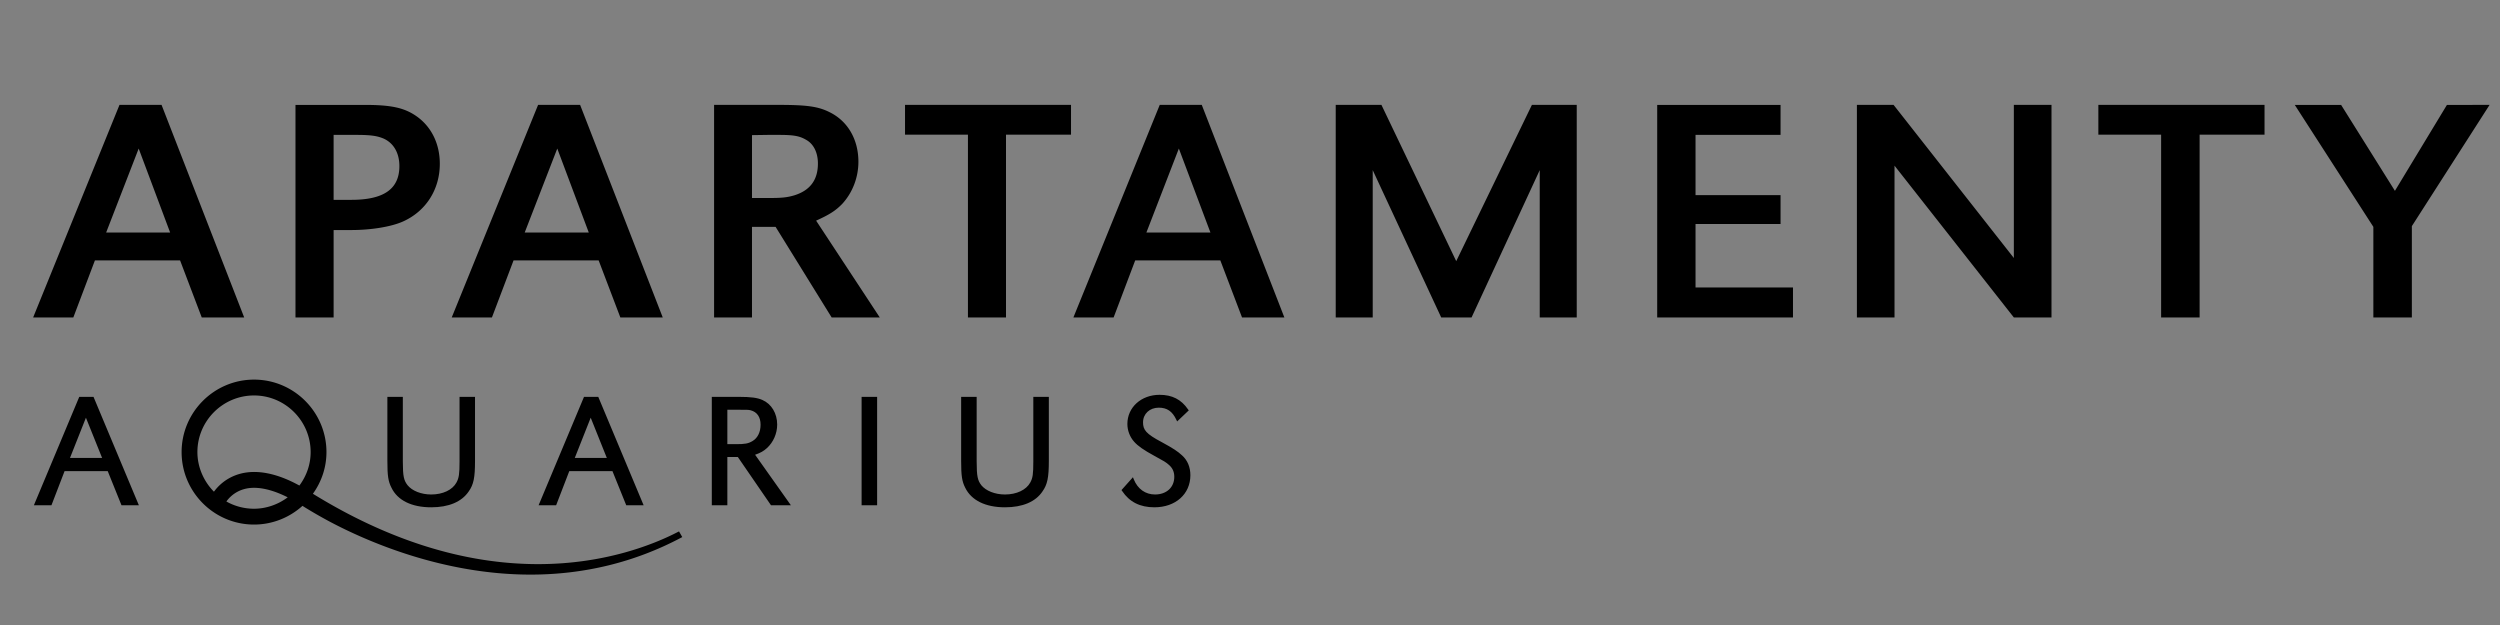 <svg xmlns="http://www.w3.org/2000/svg" xml:space="preserve" viewBox="0 0 1200 300"><rect x="0" y="0" width="1200" height="300" fill="#808080" stroke="none"/><path d="m38.043 190.488-21.38 51.076-.387.953h8.422l6.3-16.387h20.703l6.61 16.387h8.341l-21.767-52.029h-6.842zm10.974 29.334H33.588l7.657-19.324 7.772 19.324zM206.981 243.506c8.428 0 14.651-2.635 18.017-7.639 2.337-3.291 3.01-6.588 3.01-14.672v-30.707h-7.426v30.928c0 6.121-.293 8.035-1.487 10.209-1.921 3.547-6.563 5.729-12.114 5.729-4.815 0-9.18-1.744-11.392-4.502-1.702-2.266-2.23-4.039-2.23-11.436v-30.928h-7.418v30.707c0 7.178.4 9.85 1.951 12.879 2.914 6.096 9.693 9.432 19.089 9.432M273.26 226.131h20.713l6.621 16.387h8.344l-21.77-52.029h-6.844l-21.393 51.076-.4.953h8.417l6.312-16.387zm2.629-6.309 7.649-19.324 7.746 19.324h-15.395zM368.115 215.094c3.083-2.795 4.934-7.006 4.934-11.293 0-5.369-2.742-9.916-7.083-11.809-2.422-1.082-5.51-1.504-11.429-1.504h-12.872v52.025h7.462v-23.156h5.033l15.724 22.885.196.271h9.54l-17.173-24.23c2.671-.941 4.101-1.771 5.668-3.189m-18.988-18.422h4.052c5.815 0 5.984.01 7.146.262 3.077.82 4.751 3.23 4.751 6.926 0 3.551-1.407 6.395-3.849 7.834-2.059 1.232-3.621 1.504-8.008 1.504h-4.092v-16.526zM413.569 190.488h7.449v52.029h-7.449zM495.994 221.416c0 6.121-.263 8.035-1.476 10.205-1.938 3.551-6.577 5.732-12.131 5.732-4.804 0-9.168-1.744-11.401-4.498-1.664-2.27-2.188-4.043-2.188-11.439v-30.928h-7.447v30.707c0 7.178.397 9.84 1.937 12.879 2.947 6.096 9.721 9.432 19.1 9.432 8.439 0 14.695-2.635 18.013-7.639 2.334-3.291 3.041-6.588 3.041-14.672v-30.707h-7.447v30.928zM567.42 218.617c-2.143-1.998-4.299-3.406-9.668-6.328-7.779-4.096-9.094-5.988-9.094-9.572 0-4.08 3.188-7.037 7.549-7.037 3.939 0 6.508 1.727 8.416 5.768l.406.84 5.582-5.309-.354-.469c-3.27-4.781-7.636-7.002-13.666-7.002-8.797 0-15.451 6.006-15.451 13.975 0 3.15 1.186 6.26 3.275 8.578 1.762 2.002 4.631 4.012 9.706 6.764 5.068 2.775 5.068 2.775 6.717 4.109 1.907 1.545 2.821 3.438 2.821 5.932 0 5.064-3.726 8.488-9.252 8.488-4.611 0-8.313-2.633-10.188-7.254l-.411-1.025-5.5 6.16.332.465c3.488 5.254 8.588 7.807 15.455 7.807 10.174 0 17.285-6.344 17.285-15.41.001-3.843-1.355-7.124-3.96-9.48"/><path d="M325.329 255.373c-11.14 5.76-34.69 15.406-67.003 15.406-35.392 0-71.761-11.35-108.065-33.732-.015-.006-.05-.018-.057-.049 4.268-5.963 6.495-12.879 6.495-19.99 0-19.162-15.577-34.797-34.757-34.797-19.167 0-34.772 15.635-34.772 34.797 0 19.156 15.606 34.779 34.772 34.779 8.575 0 16.817-3.195 23.248-8.979.281.184.598.365.967.619a228.68 228.68 0 0 0 12.037 6.92c17.942 9.525 54.353 25.465 96.474 25.465 25.756 0 50.028-5.949 72.173-17.672l.647-.34-1.552-2.719-.607.292zm-181.626-22.312c-10.745-5.932-20.552-7.842-28.592-5.609-6.656 1.857-10.594 6.035-12.417 8.564-5.037-5.082-7.94-11.982-7.94-19.008 0-14.98 12.203-27.184 27.188-27.184 14.978 0 27.167 12.203 27.167 27.184 0 5.744-1.865 11.299-5.406 16.053zm-26.56 1.724c5.516-1.566 12.76-.199 20.957 3.932-4.736 3.533-10.455 5.475-16.158 5.475-4.666 0-9.263-1.199-13.277-3.473 1.088-1.551 3.761-4.617 8.478-5.934zM117.216 152.391H96.843L86.436 124.98H45.565l-10.372 27.411H15.902L57.355 50.352h20.194l39.667 102.039zM66.569 71.304l-15.613 40.297h30.703l-15.09-40.297zM141.831 50.355h33.354c13.147 0 19.404 1.5 25.374 5.9 6.728 5.044 10.548 12.996 10.548 22.371 0 12.39-6.748 22.884-17.852 27.77-5.715 2.51-15.325 4.021-24.503 4.021h-8.616v41.958h-18.305V50.355zm26.777 45.568c15.56 0 23.097-5.155 23.097-16.195 0-6.293-2.76-11.034-7.538-13.199-3.062-1.297-6.077-1.783-13.29-1.783h-10.743v31.178h8.474zM318.124 152.391h-20.352L287.35 124.98h-40.84l-10.387 27.411h-19.297l41.458-102.039h20.173l39.667 102.039zm-50.632-81.087-15.629 40.297h30.745l-15.116-40.297zM342.76 50.341h30.78c13.843 0 19.237.759 24.755 3.553 8.692 4.31 13.74 13.105 13.74 23.745 0 7.412-2.725 14.731-7.751 20.209-3.176 3.266-6.079 5.143-12.549 8.062l30.557 46.465h-23.098l-26.896-43.469h-11.344v43.469H342.76V50.341zm26.741 44.698c6.327 0 8.604-.358 11.769-1.279 7.574-2.362 11.328-7.395 11.328-15.258 0-5.061-1.913-9.086-5.214-11.125-3.475-2.141-6.22-2.631-13.843-2.631h-4.887l-7.699.111v30.182h8.546zM482.88 152.381h-18.268V64.644h-30.2V50.341h79.674v14.303H482.88zM616.5 152.391h-20.32l-10.425-27.411h-40.854l-10.367 27.411h-19.313l41.453-102.039h20.177L616.5 152.391zm-50.65-81.087-15.58 40.297H581l-15.15-40.297zM756.834 152.381H739.07V81.662l-32.724 70.719h-14.567l-32.875-70.719v70.719h-17.758V50.341h21.942l35.9 75.01 36.328-75.01h21.518zM854.666 93.649v13.865h-40.809v30.453h46.776v14.408h-65.178V50.355h59.211v14.391h-40.809v28.903zM984.717 152.381h-18.071l-57.277-72.864v72.864h-18.055V50.341h17.604l57.728 73.497V50.341h18.071zM1055.816 152.381h-18.478V64.644h-30.127V50.341h79.766v14.303h-31.161zM1194.998 50.352l-37.307 58.186v43.847h-18.48v-43.493l-37.721-58.54h22.244l25.829 41.251 24.968-41.251z"/><path fill="#fff" fill-rule="evenodd" d="M-239.735-1135.493v2289.014" clip-rule="evenodd"/></svg>